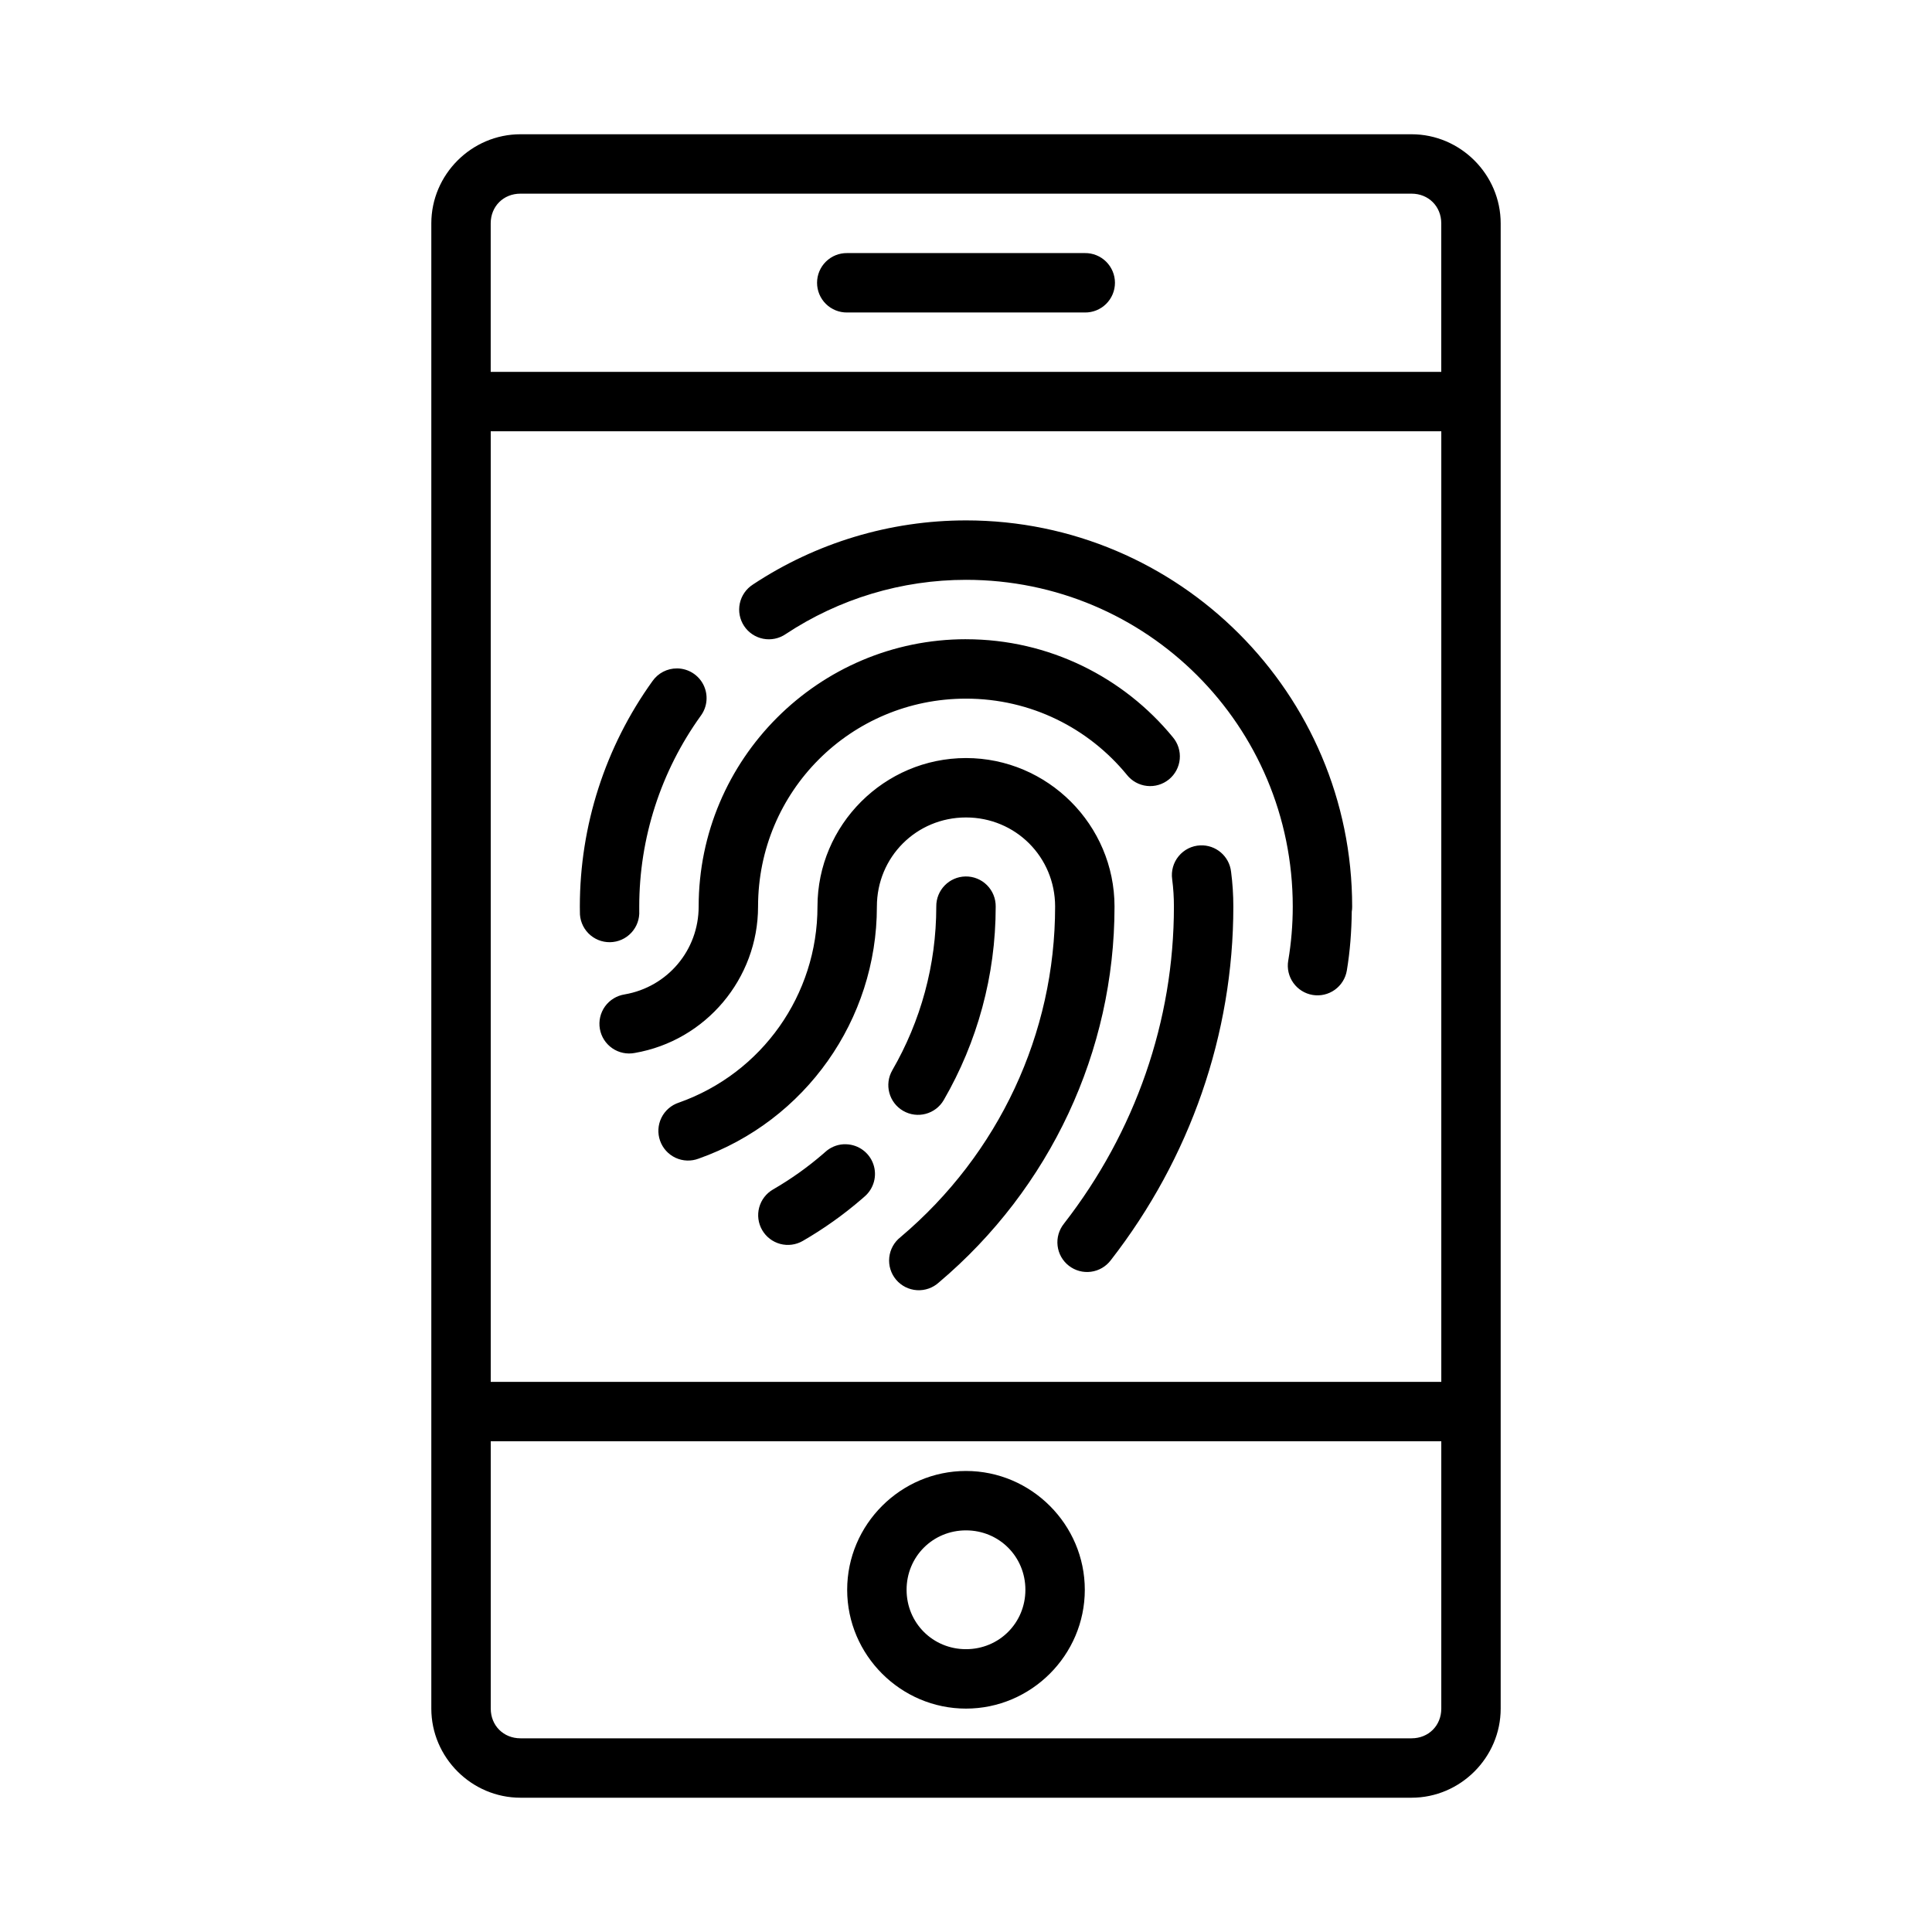 <?xml version="1.0" encoding="UTF-8"?>
<!-- Uploaded to: ICON Repo, www.svgrepo.com, Generator: ICON Repo Mixer Tools -->
<svg fill="#000000" width="800px" height="800px" version="1.1" viewBox="144 144 512 512" xmlns="http://www.w3.org/2000/svg">
 <path d="m281.92 179.58c-12.945 0-23.617 10.668-23.617 23.617v393.6c0 12.945 10.668 23.617 23.617 23.617h236.16c12.945 0 23.617-10.668 23.617-23.617v-393.6c0-12.945-10.668-23.617-23.617-23.617zm0 15.742h236.16c4.496 0 7.871 3.375 7.871 7.871v39.359h-251.91v-39.359c0-4.496 3.375-7.871 7.871-7.871zm86.594 15.742v0.004c-2.109-0.031-4.141 0.785-5.641 2.266-1.5 1.48-2.344 3.5-2.344 5.606 0 2.109 0.844 4.129 2.344 5.606 1.5 1.48 3.531 2.297 5.641 2.266h62.977c2.106 0.031 4.137-0.785 5.637-2.266 1.5-1.477 2.348-3.496 2.348-5.606 0-2.106-0.848-4.125-2.348-5.606-1.5-1.48-3.531-2.297-5.637-2.266h-62.977zm-94.465 47.23h251.91v251.91h-251.91zm125.95 23.617c-20.094 0-39.734 5.914-56.488 17.004v0.004c-1.777 1.137-3.019 2.941-3.457 5.004-0.434 2.062-0.023 4.211 1.137 5.969 1.164 1.758 2.984 2.977 5.051 3.383 2.07 0.406 4.215-0.035 5.957-1.223 14.176-9.387 30.797-14.391 47.801-14.391 47.918 0 86.594 38.676 86.594 86.594 0 4.809-0.402 9.605-1.199 14.344l-0.004-0.004c-0.348 2.062 0.141 4.176 1.352 5.875 1.211 1.703 3.047 2.852 5.106 3.199s4.172-0.137 5.875-1.352c1.699-1.211 2.852-3.047 3.199-5.106 0.863-5.152 1.238-10.371 1.309-15.59v0h-0.004c0.078-0.453 0.113-0.91 0.109-1.371 0-56.426-45.91-102.34-102.34-102.34zm0 31.488c-39.035 0-70.848 31.812-70.848 70.848 0 11.547-8.227 21.312-19.602 23.277l-0.004 0.004c-2.09 0.32-3.969 1.465-5.207 3.18-1.234 1.715-1.73 3.859-1.371 5.941 0.359 2.086 1.543 3.938 3.285 5.141 1.738 1.203 3.891 1.656 5.969 1.254 18.824-3.25 32.672-19.691 32.672-38.793 0-30.527 24.578-55.105 55.105-55.105 17.234 0 32.523 7.856 42.637 20.188h-0.004c1.312 1.656 3.231 2.719 5.332 2.945 2.098 0.227 4.199-0.402 5.832-1.738 1.633-1.34 2.66-3.277 2.852-5.379 0.191-2.106-0.473-4.195-1.84-5.805-12.984-15.836-32.773-25.953-54.812-25.953zm-76.566 7.734-0.004 0.004c-2.594-0.02-5.031 1.238-6.519 3.367-12.516 17.406-19.246 38.305-19.246 59.746 0 0.441 0.008 0.883 0.016 1.32v0.004c-0.07 2.148 0.746 4.231 2.25 5.762 1.508 1.535 3.574 2.387 5.723 2.356 2.148-0.027 4.195-0.934 5.656-2.508 1.465-1.574 2.223-3.68 2.098-5.824-0.004-0.371 0-0.73 0-1.105 0-18.145 5.703-35.824 16.297-50.555 1.766-2.383 2.043-5.555 0.719-8.207s-4.027-4.336-6.992-4.356zm76.566 23.758c-21.645 0-39.359 17.715-39.359 39.359 0 23.375-14.691 44.156-36.73 51.953h-0.004c-2.016 0.66-3.684 2.106-4.621 4.008s-1.066 4.106-0.355 6.106c0.707 2 2.195 3.629 4.121 4.519 1.93 0.891 4.133 0.961 6.113 0.203 28.277-10 47.219-36.797 47.219-66.789 0-13.137 10.48-23.617 23.617-23.617s23.617 10.48 23.617 23.617c0 33.625-14.918 65.598-40.961 87.59v0.004c-1.691 1.312-2.769 3.262-2.992 5.391-0.223 2.133 0.43 4.262 1.812 5.898 1.383 1.637 3.371 2.637 5.508 2.777 2.137 0.137 4.238-0.602 5.82-2.043 29.523-24.938 46.555-61.324 46.555-99.617 0-21.645-17.715-39.359-39.359-39.359zm62.07 23.141h-0.004c-2.219 0.102-4.289 1.137-5.703 2.852-1.414 1.711-2.039 3.941-1.723 6.141 0.309 2.359 0.461 4.773 0.461 7.227 0 30.223-10.184 59.652-29.152 84.039h0.004c-1.32 1.645-1.926 3.75-1.68 5.844 0.242 2.094 1.316 4.004 2.981 5.297 1.664 1.297 3.777 1.871 5.867 1.594s3.984-1.379 5.254-3.062c21.062-27.082 32.473-59.945 32.473-93.711 0-3.133-0.203-6.223-0.602-9.258v0.004c-0.473-4.113-4.047-7.156-8.18-6.965zm-62.191 8.242-0.004-0.004c-4.34 0.07-7.809 3.641-7.75 7.981 0 15.508-4.148 30.402-11.652 43.371v0.004c-2.176 3.766-0.891 8.582 2.875 10.758 3.766 2.18 8.582 0.895 10.762-2.871 8.871-15.324 13.762-32.949 13.762-51.262 0.027-2.125-0.805-4.176-2.312-5.68-1.504-1.504-3.555-2.332-5.684-2.301zm-31.582 70.973v-0.004c-0.27-0.016-0.535-0.016-0.801 0-1.77 0.113-3.449 0.824-4.766 2.016-0.215 0.188-0.43 0.379-0.645 0.566-4.059 3.5-8.48 6.652-13.223 9.395-1.812 1.043-3.129 2.766-3.672 4.785-0.539 2.019-0.254 4.168 0.793 5.977s2.769 3.129 4.785 3.668c2.019 0.539 4.172 0.254 5.981-0.793 5.598-3.234 10.82-6.965 15.621-11.102 0.246-0.211 0.496-0.434 0.738-0.645h-0.004c2.477-2.106 3.406-5.512 2.344-8.582-1.066-3.07-3.906-5.168-7.152-5.285zm-94.25 78.703h251.91v70.848c0 4.496-3.375 7.871-7.871 7.871h-236.16c-4.496 0-7.871-3.375-7.871-7.871v-70.848zm125.95 7.871c-17.297 0-31.488 14.191-31.488 31.488s14.191 31.488 31.488 31.488 31.488-14.191 31.488-31.488-14.191-31.488-31.488-31.488zm0 15.742c8.789 0 15.742 6.957 15.742 15.742 0 8.789-6.957 15.742-15.742 15.742-8.789 0-15.742-6.957-15.742-15.742 0-8.789 6.957-15.742 15.742-15.742z"/>
</svg>